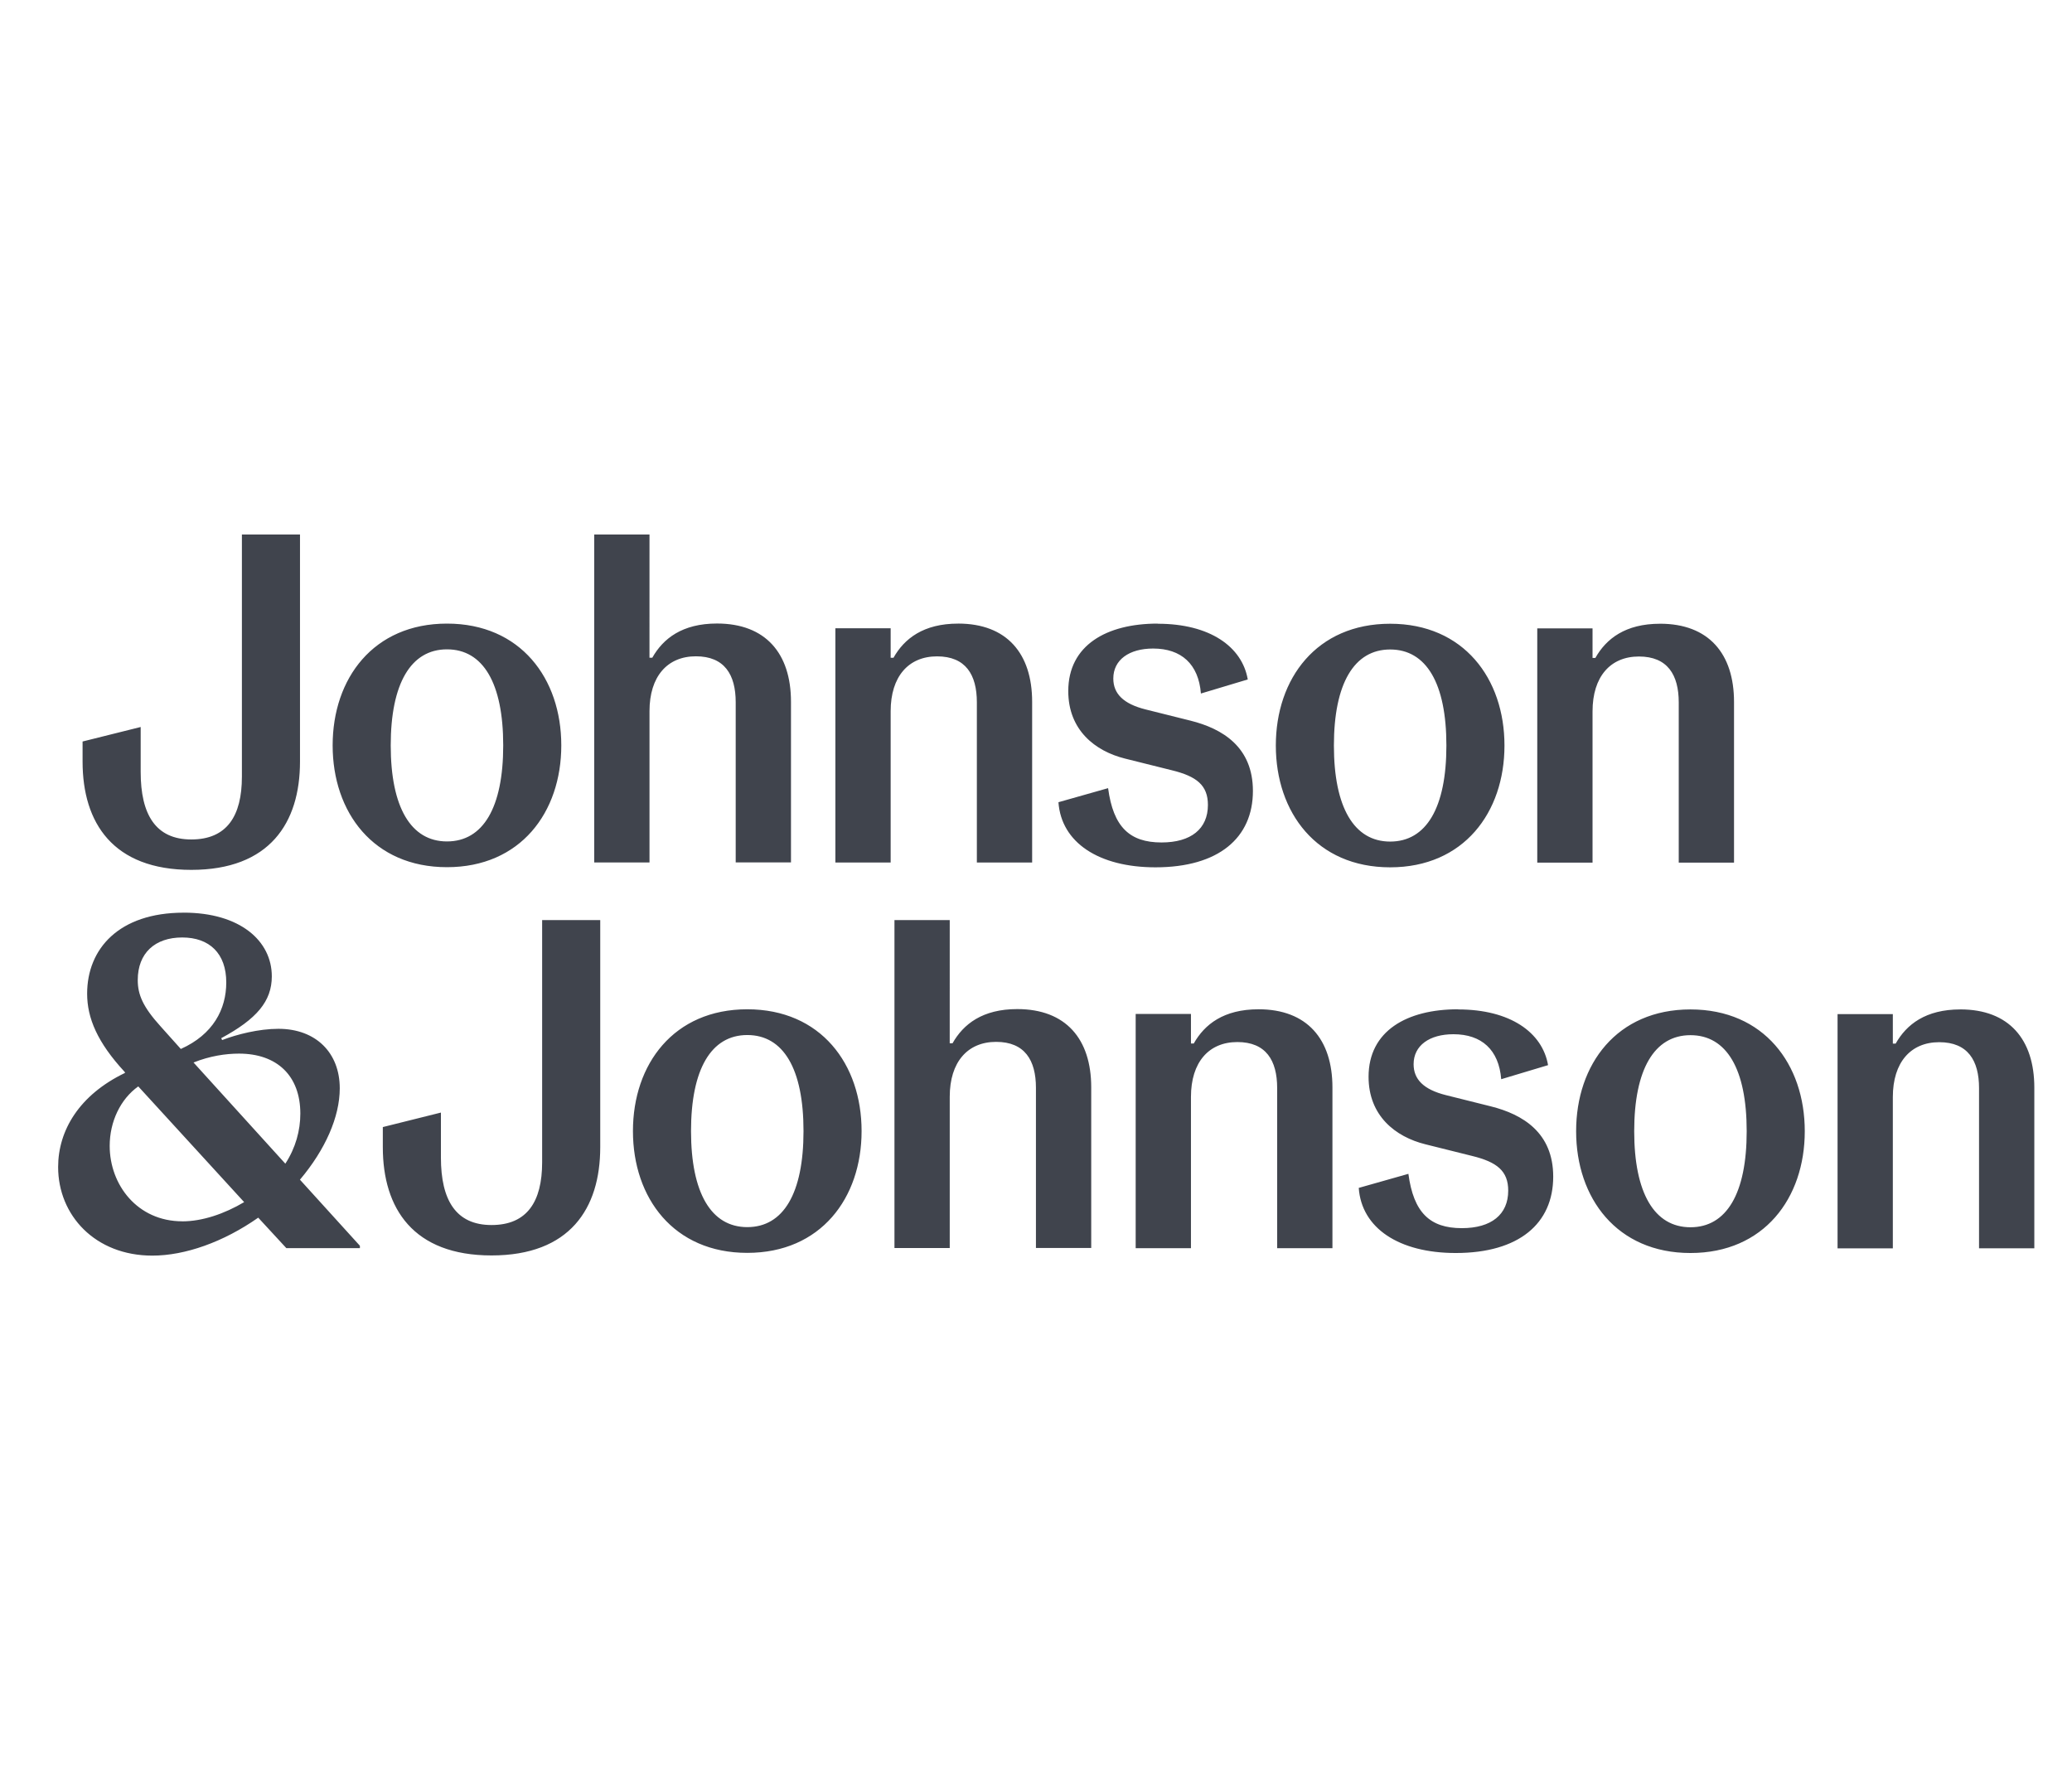 <svg fill="none" height="89" viewBox="0 0 103 89" width="103" xmlns="http://www.w3.org/2000/svg"><path d="m22.219 41.833c-1.795 0-2.796-1.7-2.796-4.775 0-3.075 1.001-4.775 2.796-4.775 1.795 0 2.796 1.677 2.796 4.775 0 3.097-1.001 4.775-2.796 4.775zm0-10.83c-3.656 0-5.683 2.726-5.683 6.055 0 3.329 2.027 6.055 5.683 6.055 3.656 0 5.683-2.726 5.683-6.055 0-3.329-2.027-6.055-5.683-6.055zm25.411 0c-1.725 0-2.678.747-3.215 1.7h-.14v-1.468h-2.748v11.646h2.748v-7.523c0-1.722.886-2.726 2.306-2.726s1.979.908 1.979 2.284v7.964h2.748v-7.99c0-2.398-1.258-3.888-3.679-3.888zm9.921 0c-2.538 0-4.447 1.071-4.447 3.355 0 1.935 1.328 2.983 2.818 3.355l2.329.581c1.236.302 1.795.747 1.795 1.725 0 1.188-.839 1.865-2.306 1.865-1.585 0-2.398-.769-2.656-2.7l-2.468.699c.14 2.005 2.005 3.237 4.822 3.237 3.145 0 4.845-1.468 4.845-3.796 0-2.189-1.515-3.097-3.097-3.494l-2.236-.559c-1.118-.28-1.607-.791-1.607-1.538 0-.931.791-1.49 1.979-1.49 1.398 0 2.259.769 2.376 2.236l2.329-.699c-.28-1.63-1.887-2.77-4.473-2.77m11.551 10.83c-1.795 0-2.796-1.7-2.796-4.775s1.001-4.775 2.796-4.775 2.796 1.677 2.796 4.775-1.001 4.775-2.796 4.775zm0-10.83c-3.656 0-5.683 2.726-5.683 6.055s2.027 6.055 5.683 6.055 5.683-2.726 5.683-6.055-2.027-6.055-5.683-6.055zm13.416 0c-1.725 0-2.678.747-3.215 1.7h-.14v-1.468h-2.748v11.646h2.748v-7.523c0-1.722.886-2.726 2.306-2.726 1.42 0 1.979.909 1.979 2.284v7.964h2.748v-7.99c0-2.398-1.258-3.888-3.679-3.888zm-45.374 29.998c-1.795 0-2.796-1.7-2.796-4.775s1.001-4.775 2.796-4.775 2.796 1.677 2.796 4.775-1.001 4.775-2.796 4.775zm0-10.83c-3.656 0-5.683 2.726-5.683 6.055s2.027 6.055 5.683 6.055 5.683-2.726 5.683-6.055-2.027-6.055-5.683-6.055zm25.411 0c-1.725 0-2.678.747-3.215 1.7h-.14v-1.468h-2.748v11.646h2.748v-7.523c0-1.722.886-2.726 2.306-2.726 1.42 0 1.979.909 1.979 2.284v7.964h2.748v-7.99c0-2.398-1.258-3.888-3.679-3.888zm9.921 0c-2.538 0-4.447 1.071-4.447 3.355 0 1.935 1.328 2.983 2.818 3.355l2.329.581c1.236.302 1.795.747 1.795 1.725 0 1.188-.839 1.865-2.306 1.865-1.585 0-2.398-.769-2.656-2.7l-2.468.699c.14 2.005 2.005 3.237 4.822 3.237 3.145 0 4.845-1.468 4.845-3.796 0-2.189-1.515-3.097-3.097-3.494l-2.236-.559c-1.118-.28-1.607-.791-1.607-1.538 0-.931.791-1.49 1.979-1.49 1.398 0 2.259.769 2.376 2.236l2.329-.699c-.28-1.63-1.887-2.77-4.473-2.77m11.551 10.83c-1.795 0-2.796-1.7-2.796-4.775 0-3.075 1.001-4.775 2.796-4.775 1.795 0 2.796 1.677 2.796 4.775 0 3.097-1.001 4.775-2.796 4.775zm0-10.83c-3.656 0-5.683 2.726-5.683 6.055 0 3.329 2.027 6.055 5.683 6.055 3.656 0 5.683-2.726 5.683-6.055 0-3.329-2.027-6.055-5.683-6.055zm13.416 0c-1.725 0-2.678.747-3.215 1.7h-.14v-1.468h-2.748v11.646h2.748v-7.523c0-1.722.886-2.726 2.306-2.726 1.42 0 1.979.909 1.979 2.284v7.964h2.748v-7.99c0-2.398-1.258-3.888-3.679-3.888zm-82.536-23.61h-2.888v12.04c0 1.957-.747 3.12-2.516 3.12-1.769 0-2.516-1.236-2.516-3.355v-2.236l-2.888.721v1.001c0 3.05 1.515 5.381 5.404 5.381 3.888 0 5.404-2.329 5.404-5.381zm17.374 0h-2.748v16.303h2.748v-7.523c0-1.722.886-2.726 2.306-2.726 1.42 0 1.979.909 1.979 2.284v7.964h2.748v-7.99c0-2.398-1.258-3.888-3.679-3.888-1.725 0-2.678.747-3.215 1.7h-.14zm-2.449 19.169h-2.888v12.04c0 1.957-.747 3.12-2.516 3.12s-2.516-1.236-2.516-3.355v-2.236l-2.888.721v1.001c0 3.05 1.515 5.381 5.404 5.381s5.404-2.329 5.404-5.381zm17.374 0h-2.748v16.303h2.748v-7.523c0-1.722.886-2.726 2.306-2.726s1.979.909 1.979 2.284v7.964h2.748v-7.99c0-2.398-1.258-3.888-3.679-3.888-1.725 0-2.678.747-3.215 1.7h-.14zm-38.15 14.975c-2.236 0-3.609-1.817-3.609-3.749 0-1.21.537-2.329 1.42-2.958l5.264 5.753c-.979.581-2.075.956-3.075.956m5.124-2.865-4.565-5.032c.816-.327 1.607-.442 2.259-.442 1.887 0 3.05 1.096 3.05 2.983 0 .839-.232 1.7-.747 2.491m-5.194-5.705-1.001-1.118c-.886-.978-1.14-1.585-1.14-2.306 0-1.35.861-2.119 2.211-2.119 1.35 0 2.189.791 2.189 2.236 0 1.328-.651 2.586-2.259 3.307zm.14-6.776c-3.215 0-4.797 1.795-4.797 4.028 0 1.21.511 2.424 1.865 3.888l.022.048c-2.281 1.096-3.329 2.865-3.329 4.683 0 2.398 1.839 4.403 4.683 4.403 1.63 0 3.539-.677 5.264-1.887l1.398 1.515h3.656v-.118l-2.98-3.285c1.258-1.49 1.979-3.12 1.979-4.543 0-1.769-1.188-2.958-3.05-2.958-.978 0-2.074.28-2.796.559l-.048-.092c1.77-.956 2.516-1.839 2.516-3.075 0-1.77-1.585-3.167-4.378-3.167" fill="#40444d"/></svg>